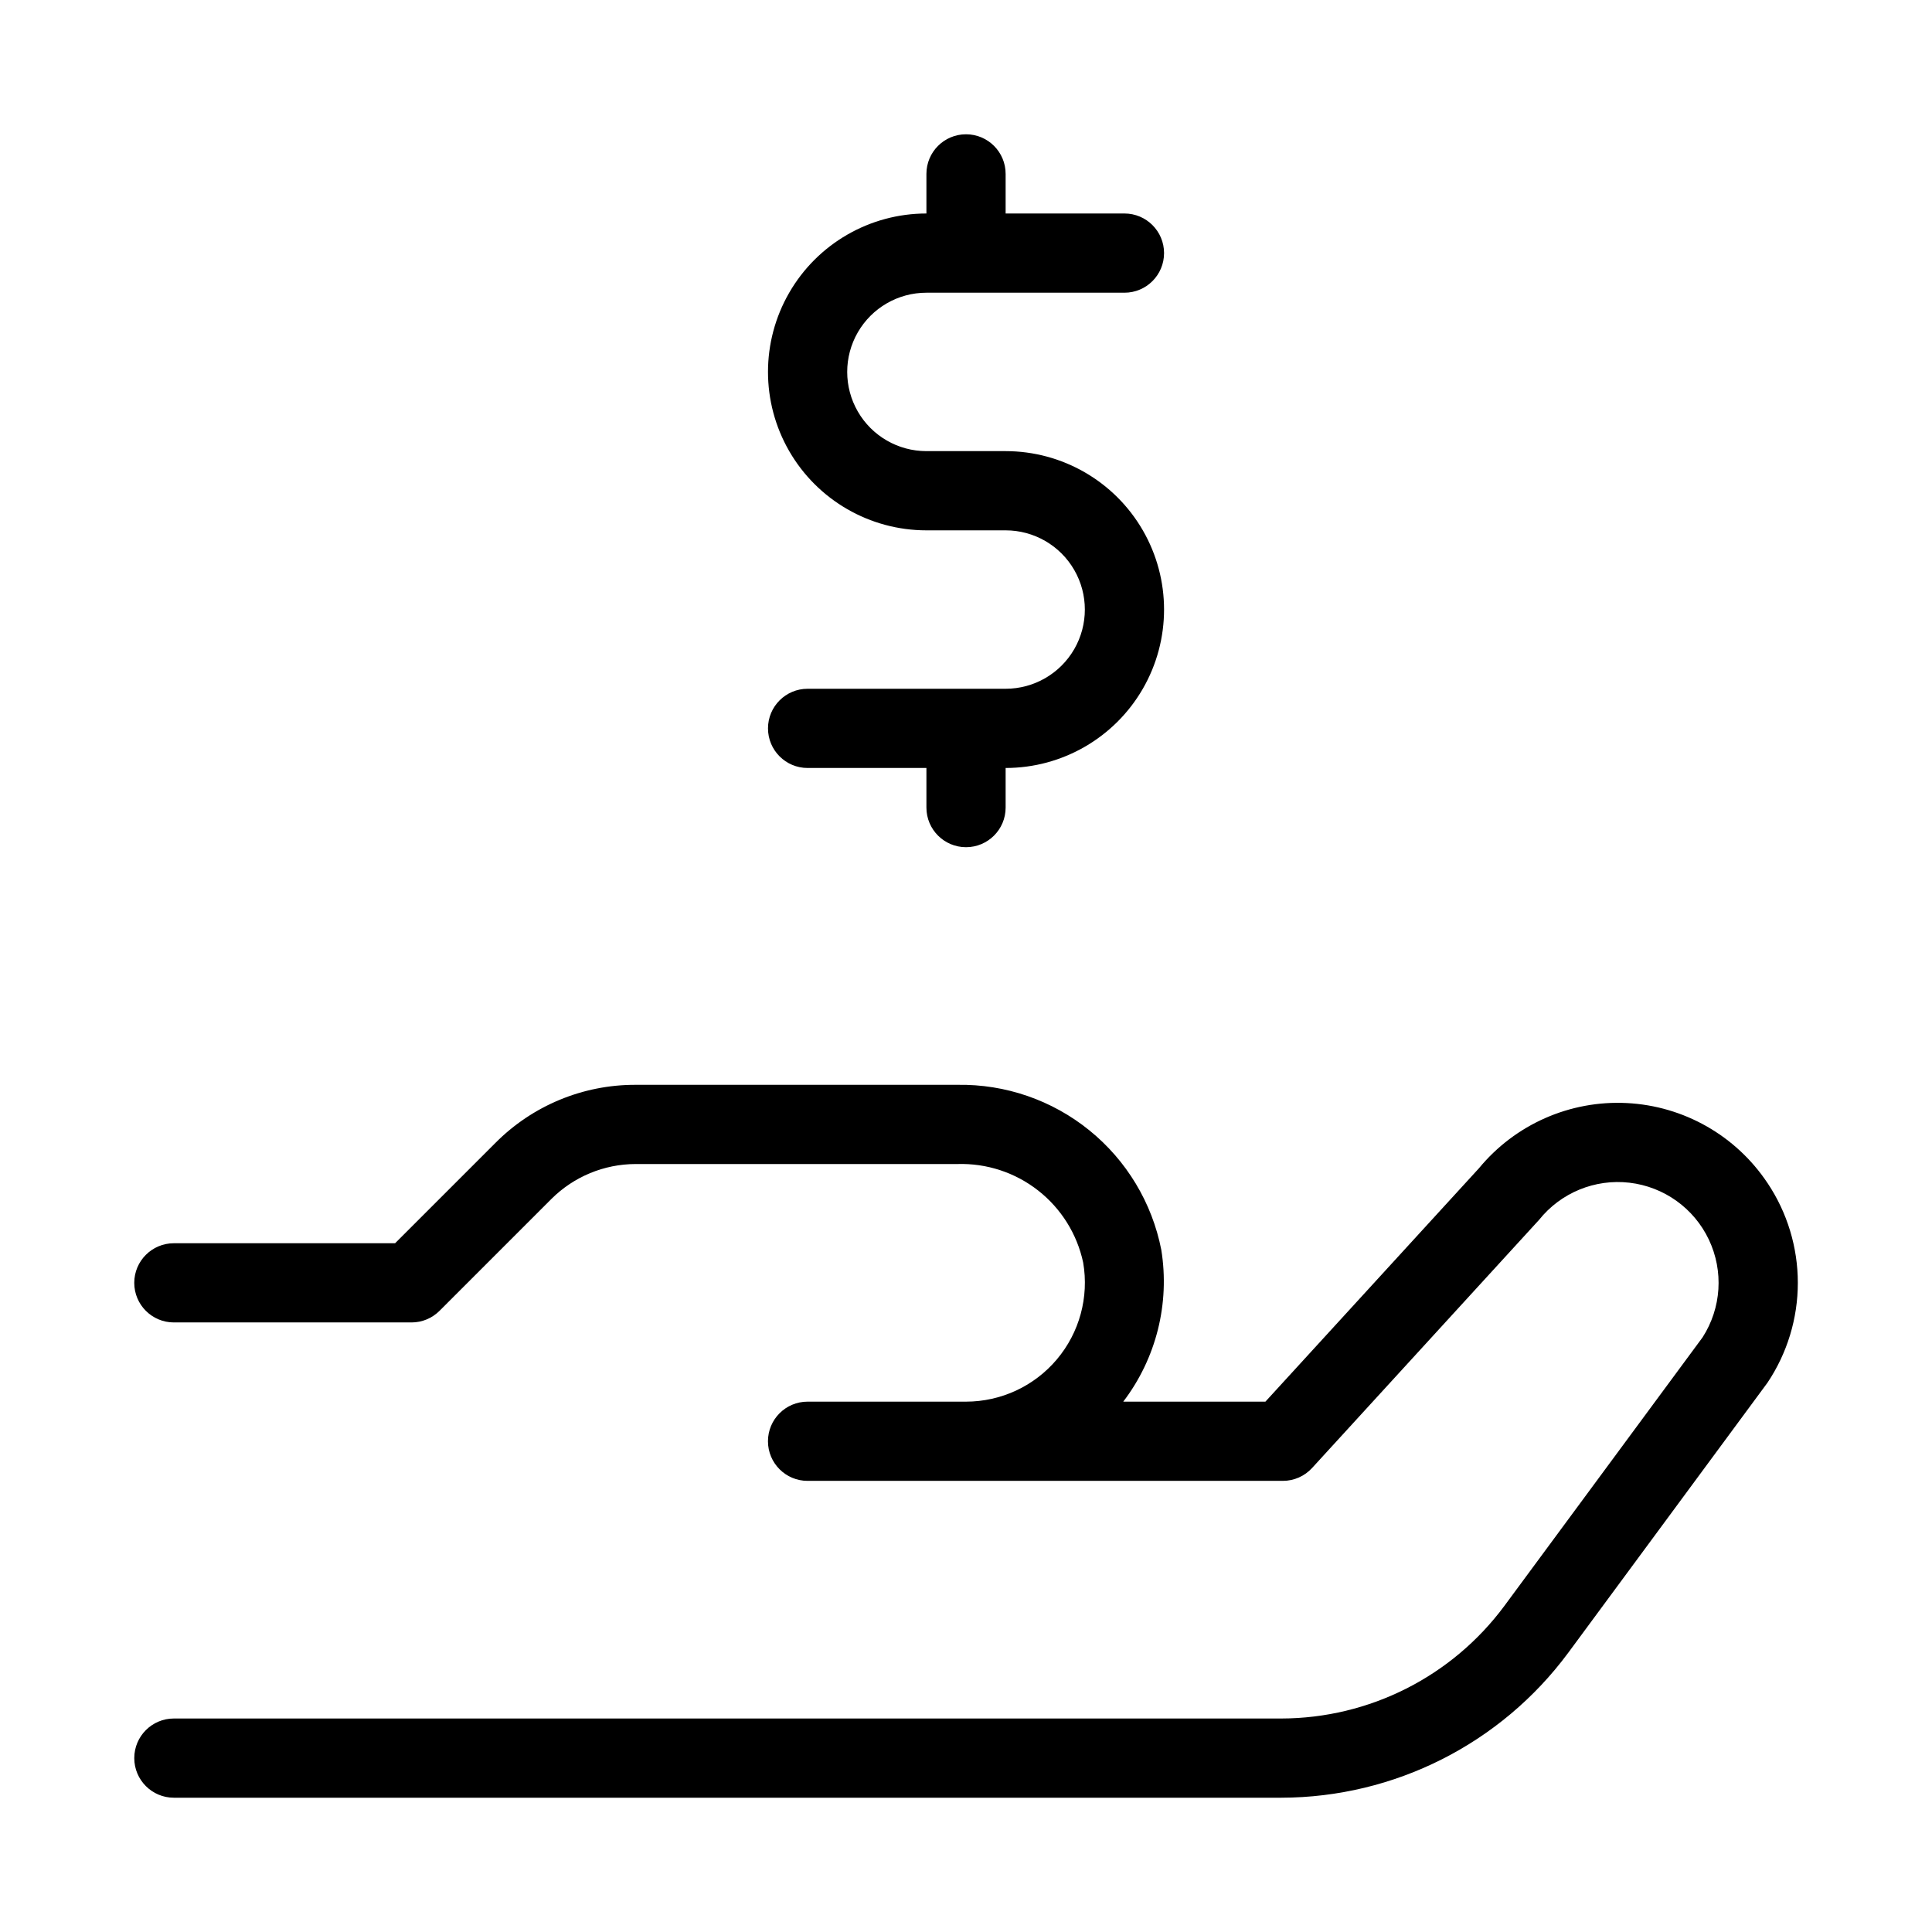 <?xml version="1.0" encoding="UTF-8"?>
<!-- Uploaded to: ICON Repo, www.iconrepo.com, Generator: ICON Repo Mixer Tools -->
<svg fill="#000000" width="800px" height="800px" version="1.1" viewBox="144 144 512 512" xmlns="http://www.w3.org/2000/svg">
 <path d="m612.4 457.5c5.242 7.832 8.043 17.043 8.043 26.465 0 9.426-2.801 18.637-8.043 26.469l-52.828 71.605c-17.848 24.086-46.035 38.316-76.012 38.375h-293.48c-5.797 0-10.496-4.699-10.496-10.496s4.699-10.496 10.496-10.496h293.48c23.316-0.047 45.238-11.113 59.121-29.848l52.543-71.195h-0.004c4.973-7.758 5.594-17.527 1.652-25.852-3.945-8.324-11.898-14.031-21.051-15.098-9.148-1.066-18.203 2.656-23.957 9.852l-60.148 65.754c-1.988 2.172-4.801 3.414-7.75 3.41h-125.95c-5.797 0-10.496-4.699-10.496-10.496s4.699-10.496 10.496-10.496h41.984c9.289-0.004 18.102-4.106 24.086-11.207 5.988-7.102 8.539-16.484 6.969-25.641-1.613-7.566-5.832-14.324-11.922-19.098-6.086-4.777-13.656-7.262-21.391-7.027h-85.32c-8.344 0.023-16.344 3.34-22.262 9.223l-29.684 29.684c-1.969 1.969-4.641 3.078-7.422 3.074h-62.977c-5.797 0-10.496-4.699-10.496-10.496 0-5.793 4.699-10.492 10.496-10.492h58.629l26.609-26.609c9.82-9.875 23.18-15.41 37.105-15.375h85.32c12.707-0.207 25.078 4.062 34.953 12.059s16.621 19.207 19.066 31.676c2.297 14.227-1.348 28.77-10.082 40.23h37.672l56.559-61.816h0.004c9.594-11.656 24.141-18.078 39.215-17.316 15.078 0.762 28.902 8.617 37.27 21.18zm-222.89-235.93h52.48c5.797 0 10.496-4.699 10.496-10.496 0-5.797-4.699-10.496-10.496-10.496h-31.488v-10.496c0-5.797-4.699-10.496-10.496-10.496s-10.496 4.699-10.496 10.496v10.496c-15 0-28.859 8-36.359 20.992-7.5 12.988-7.5 28.992 0 41.984 7.5 12.988 21.359 20.992 36.359 20.992h20.992c7.5 0 14.43 4 18.18 10.496 3.75 6.492 3.75 14.496 0 20.992-3.75 6.492-10.68 10.496-18.18 10.496h-52.48c-5.797 0-10.496 4.699-10.496 10.496 0 5.797 4.699 10.496 10.496 10.496h31.488v10.496c0 5.797 4.699 10.496 10.496 10.496s10.496-4.699 10.496-10.496v-10.496c14.996 0 28.859-8.004 36.359-20.992 7.5-12.992 7.5-28.996 0-41.984-7.5-12.992-21.363-20.992-36.359-20.992h-20.992c-7.5 0-14.43-4-18.18-10.496-3.75-6.496-3.75-14.496 0-20.992s10.68-10.496 18.18-10.496z"/>
</svg>